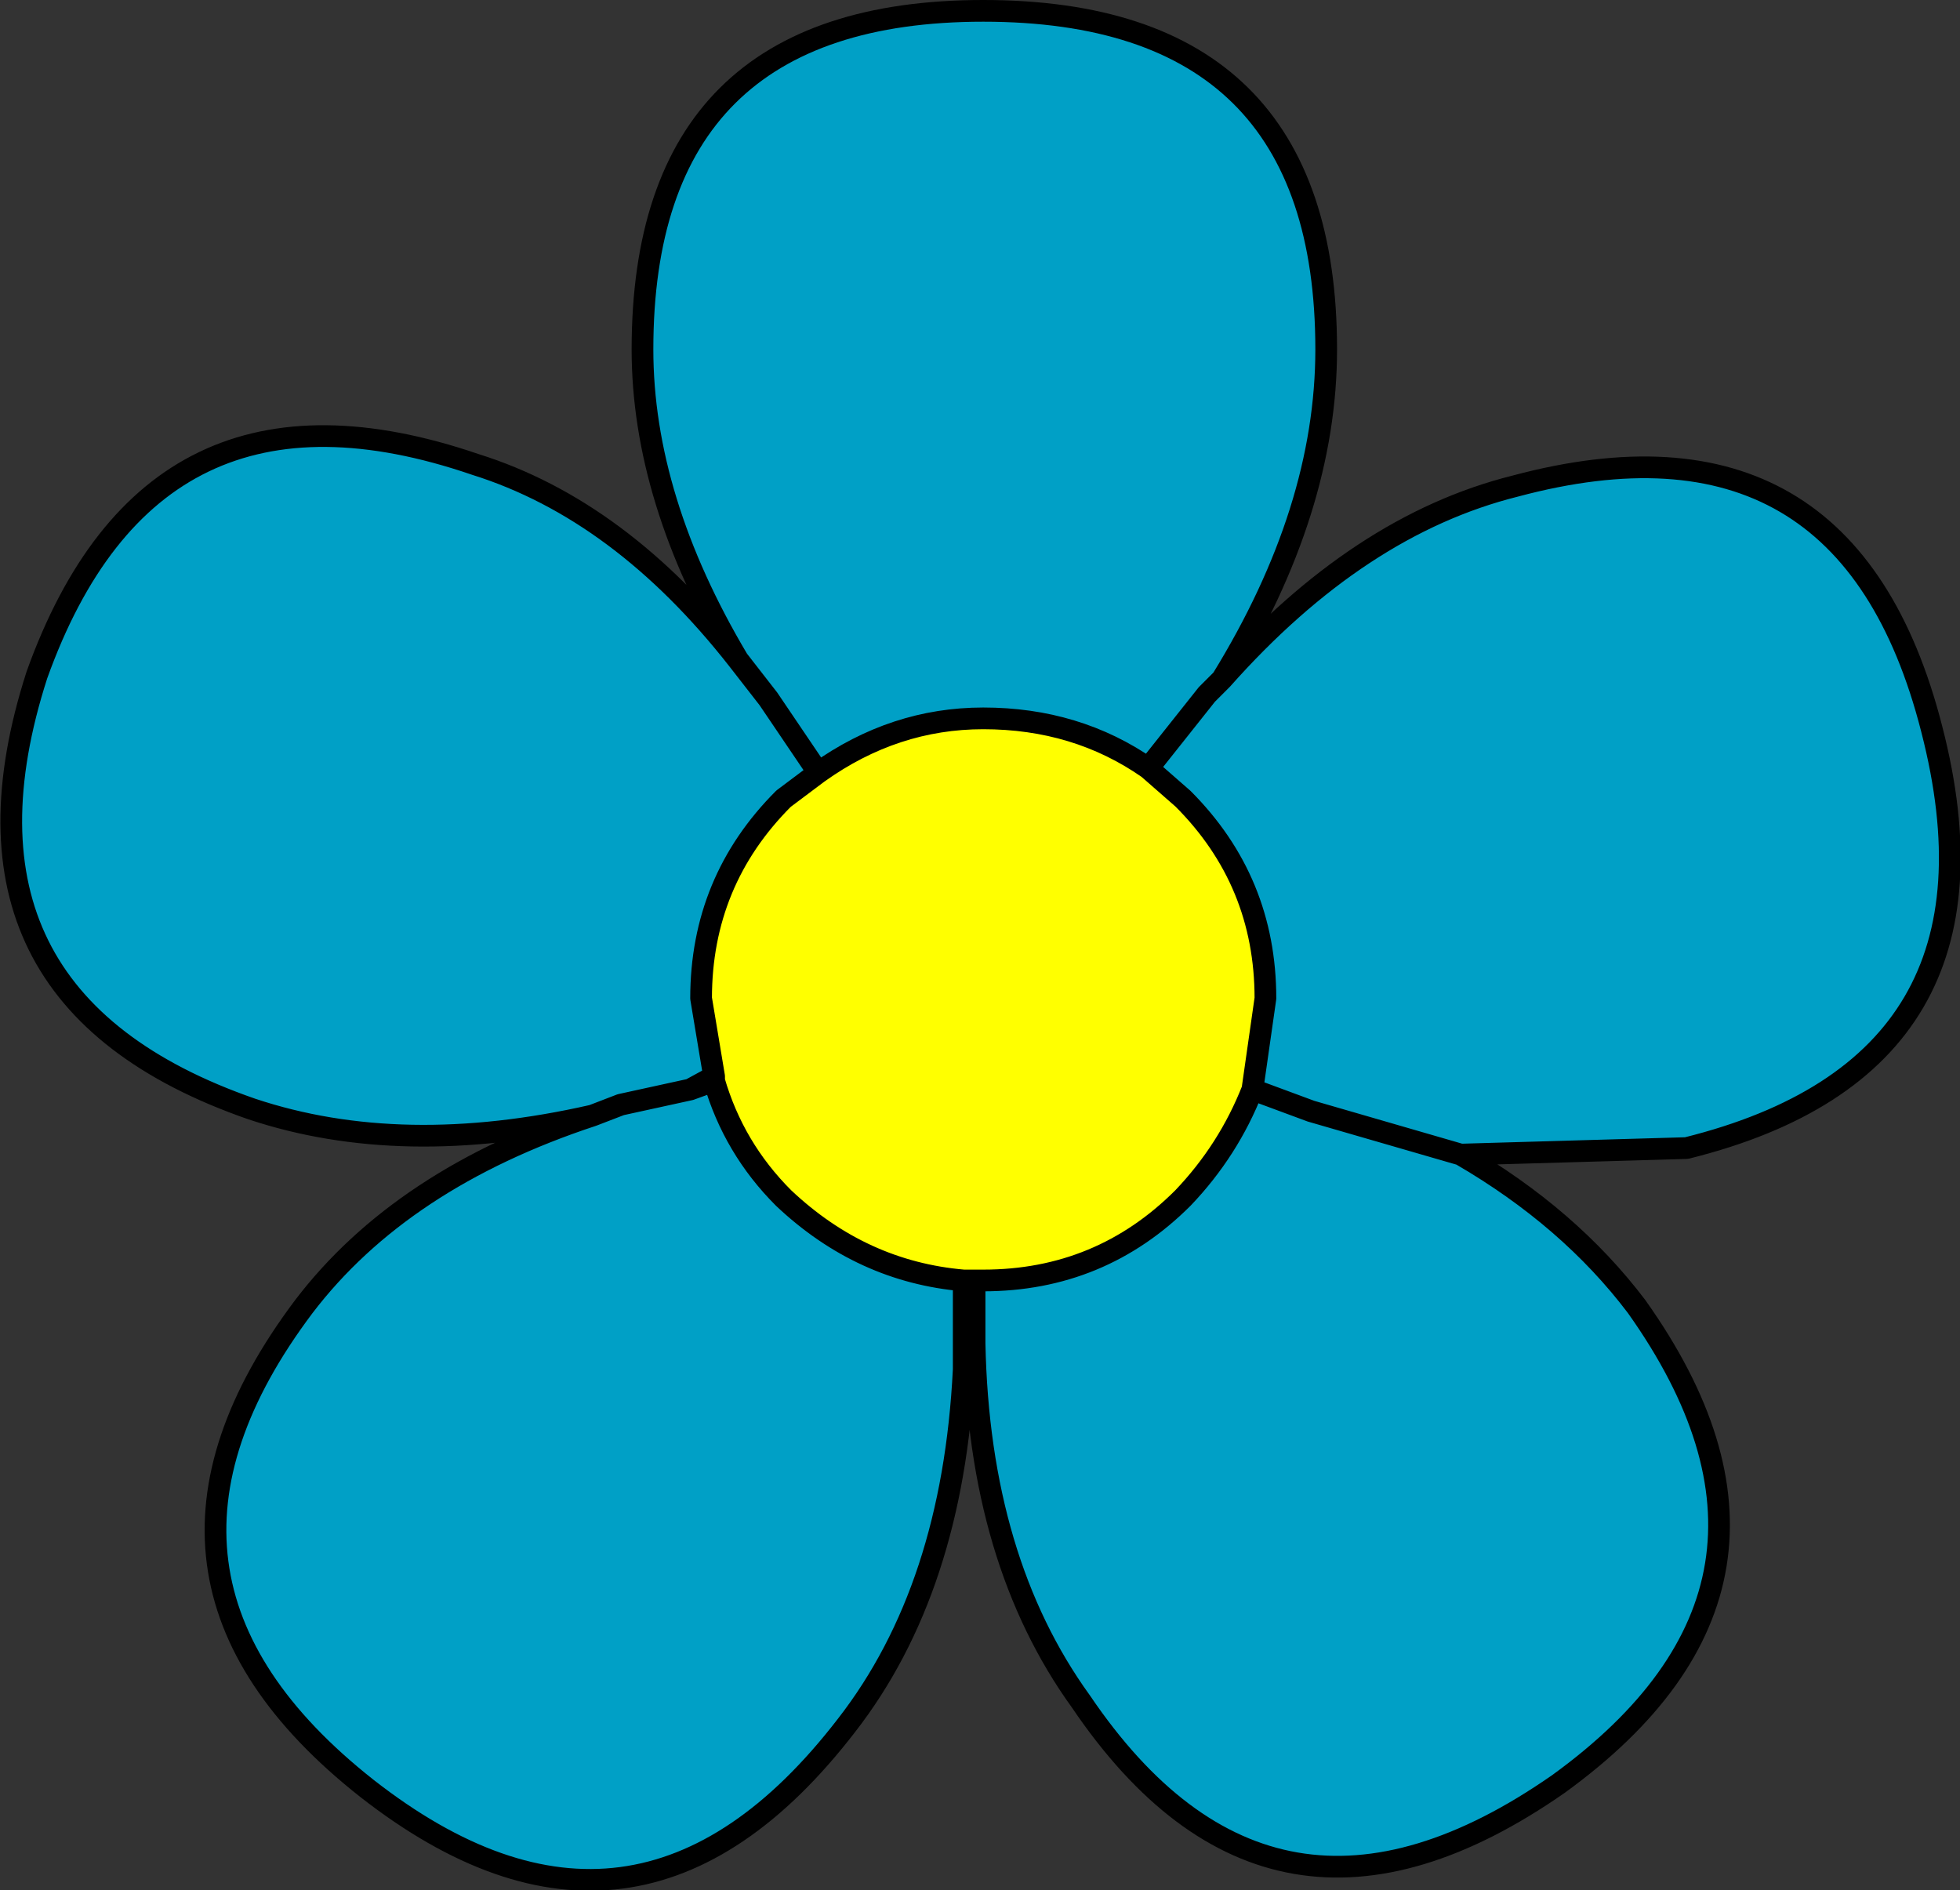 <?xml version="1.0" encoding="UTF-8" standalone="no"?>
<svg xmlns:xlink="http://www.w3.org/1999/xlink" height="43.55px" width="45.15px" xmlns="http://www.w3.org/2000/svg">
  <rect width="100%" height="100%" fill="#333333" stroke="none"/>
  <g transform="matrix(1.0, 0.0, 0.0, 1.0, 22.15, 22.75)">
    <path d="M0.05 6.75 L0.05 8.8 Q-0.2 13.85 -2.65 17.0 -7.5 23.3 -13.7 18.45 -19.85 13.6 -15.15 7.35 -12.9 4.4 -8.5 2.95 -12.9 3.95 -16.35 2.8 -23.7 0.25 -21.3 -7.2 -18.65 -14.6 -11.2 -12.05 -7.85 -11.0 -5.15 -7.55 -7.35 -11.25 -7.35 -14.7 -7.35 -22.5 0.5 -22.5 8.4 -22.5 8.4 -14.7 8.4 -11.0 6.0 -7.1 9.15 -10.65 12.75 -11.55 20.4 -13.6 22.35 -5.95 24.35 1.8 16.7 3.7 L11.5 3.85 Q14.0 5.3 15.55 7.35 20.1 13.75 13.75 18.35 7.15 22.95 2.75 16.45 0.4 13.2 0.3 8.2 L0.3 6.75 0.5 6.75 Q3.2 6.75 5.1 4.85 6.15 3.75 6.7 2.35 L7.0 0.25 Q7.0 -2.45 5.1 -4.35 L4.3 -5.05 5.65 -6.75 6.0 -7.1 5.65 -6.75 4.3 -5.05 Q2.65 -6.2 0.5 -6.2 -1.55 -6.2 -3.3 -4.95 L-4.1 -4.35 Q-6.0 -2.45 -6.0 0.25 L-5.7 2.05 -6.25 2.35 -5.7 2.15 Q-5.25 3.7 -4.1 4.85 -2.3 6.55 0.05 6.75 M-8.5 2.95 L-7.85 2.7 -6.25 2.35 -7.85 2.7 -8.5 2.95 M11.5 3.85 L8.05 2.85 6.7 2.35 8.05 2.85 11.5 3.85 M-5.15 -7.55 L-4.45 -6.65 -3.3 -4.95 -4.45 -6.65 -5.15 -7.55" fill="#00a0c6" fill-rule="evenodd" stroke="none"/>
    <path d="M0.3 6.75 L0.05 6.75 Q-2.3 6.55 -4.1 4.85 -5.25 3.7 -5.7 2.15 L-5.7 2.05 -6.0 0.25 Q-6.0 -2.45 -4.1 -4.35 L-3.3 -4.95 Q-1.55 -6.2 0.5 -6.2 2.65 -6.2 4.3 -5.05 L5.1 -4.35 Q7.0 -2.45 7.0 0.25 L6.7 2.35 Q6.15 3.75 5.1 4.85 3.2 6.75 0.5 6.75 L0.3 6.75" fill="#ffff00" fill-rule="evenodd" stroke="none"/>
    <path d="M0.05 6.75 L0.05 8.8 Q-0.2 13.85 -2.65 17.0 -7.5 23.3 -13.7 18.45 -19.85 13.6 -15.15 7.35 -12.9 4.4 -8.5 2.95 -12.9 3.95 -16.35 2.8 -23.7 0.25 -21.3 -7.2 -18.65 -14.6 -11.2 -12.05 -7.85 -11.0 -5.15 -7.55 -7.35 -11.25 -7.35 -14.7 -7.35 -22.5 0.5 -22.5 8.4 -22.5 8.4 -14.7 8.4 -11.0 6.0 -7.1 9.15 -10.65 12.75 -11.55 20.4 -13.6 22.35 -5.95 24.35 1.8 16.7 3.7 L11.5 3.85 Q14.0 5.3 15.55 7.35 20.1 13.75 13.75 18.35 7.15 22.95 2.75 16.45 0.4 13.2 0.3 8.2 L0.3 6.75 0.05 6.75 Q-2.3 6.55 -4.1 4.85 -5.25 3.7 -5.7 2.15 L-6.25 2.35 -7.85 2.7 -8.5 2.95 M4.3 -5.05 L5.1 -4.35 Q7.0 -2.45 7.0 0.25 L6.7 2.35 8.05 2.85 11.5 3.85 M4.3 -5.05 L5.65 -6.75 6.0 -7.1 M6.7 2.35 Q6.15 3.75 5.1 4.85 3.2 6.75 0.5 6.75 L0.3 6.75 M-3.3 -4.95 Q-1.55 -6.2 0.5 -6.2 2.65 -6.2 4.3 -5.05 M-5.7 2.05 L-6.0 0.25 Q-6.0 -2.45 -4.1 -4.35 L-3.3 -4.95 -4.45 -6.65 -5.15 -7.55 M-5.7 2.15 L-5.7 2.05 -6.25 2.35" fill="none" stroke="#000000" stroke-linecap="round" stroke-linejoin="round" stroke-width="0.5"/>
  </g>
</svg>
